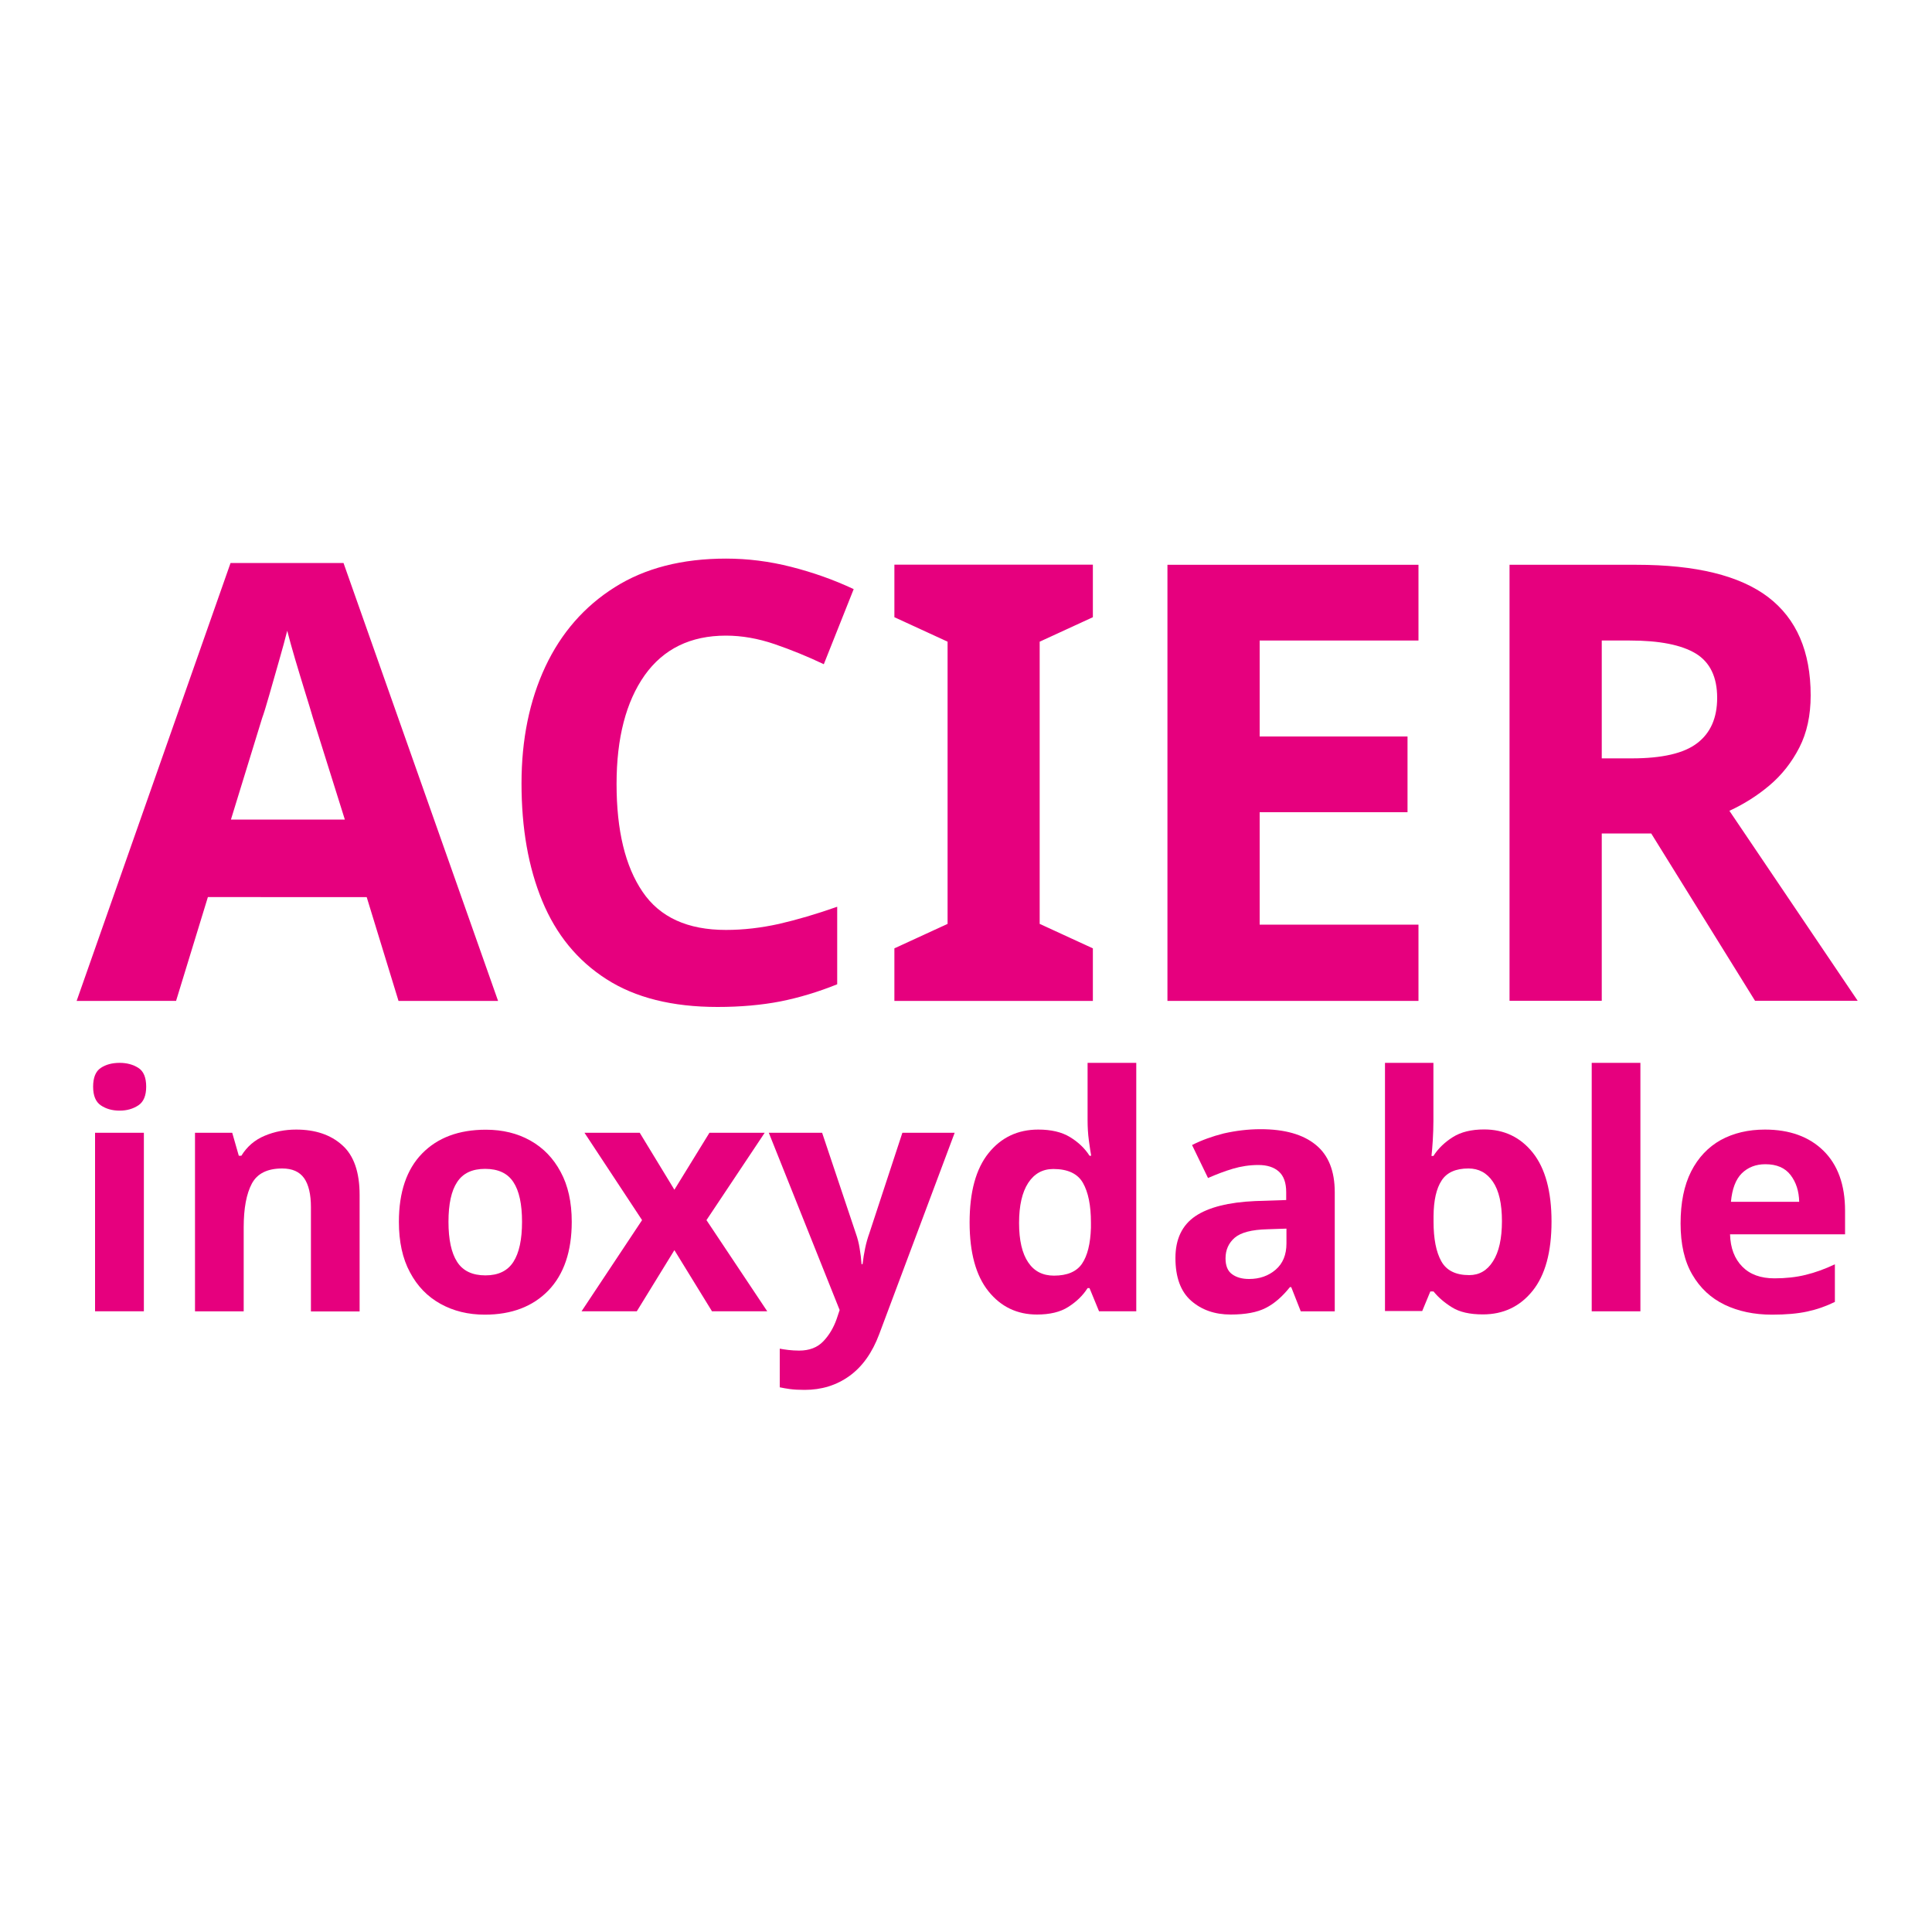 <?xml version="1.0" encoding="utf-8"?>
<!-- Generator: Adobe Illustrator 25.4.8, SVG Export Plug-In . SVG Version: 6.00 Build 0)  -->
<svg version="1.1" id="Calque_1" xmlns="http://www.w3.org/2000/svg" xmlns:xlink="http://www.w3.org/1999/xlink" x="0px" y="0px"
	 viewBox="0 0 1500 1500" style="enable-background:new 0 0 1500 1500;" xml:space="preserve">
<style type="text/css">
	.st0{fill:none;stroke:#E6007E;stroke-width:39.706;stroke-miterlimit:10;}
	.st1{enable-background:new    ;}
	.st2{fill:#E6007E;}
</style>
<g>
	<g>
		<path class="st0" d="M-1255.2,1053.1c0,0,63.5-213.8,256.5-463.1c191.1-246.7,426.4-367.3,426.4-367.3S-986.1,494.1-1255.2,1053.1
			z M-480.5,75.2C-780,92.6-854.8,298.6-855.2,299.5c3.1-67.3,57.4-123,57.4-123s-68.6,23.1-170.2,111
			c-112.5,97.2-116.7,300.3-116.7,300.3c-24-118.7,3.9-205.6,3.9-205.6s-147.5,142-165.3,264c-10.6,72.7,32.5,150.6,32.5,150.6
			c-51.9-34.9-59.8-104.8-59.8-104.8c-87.3,166.2,22.6,280.6,22.6,280.6l-72.7,190.1c-12.8,39.3,10.6,59.1,22.7,59.1
			c52.7-132.5,104.5-219.8,104.5-219.8c166.1,37.9,290.6-125.9,290.6-125.9c-52.1-0.3-84.8-17.2-84.8-17.2
			C-832,869-745.4,702.1-745.4,702.1c-53.9,5.2-91.2-3.2-103.3-7.9c12-1.6,26.6-2.8,43.9-5.8C-615.1,655.1-182.3,57.9-480.5,75.2z"
			/>
	</g>
</g>
<g class="st1">
	<path class="st2" d="M-1283.5,1427.4h-33.8l-54.8-95.1h-0.7c0.2,6,0.5,12,0.8,18c0.3,6,0.6,12,0.8,18v59.2h-23.8v-125.8h33.7
		l54.6,94.3h0.5c-0.2-5.8-0.5-11.5-0.7-17.3c-0.2-5.8-0.4-11.6-0.5-17.4v-59.6h24V1427.4z"/>
	<path class="st2" d="M-1232.8,1301.6l1.2,1.9c-1.5,6.2-3.7,13-6.5,20.4s-5.7,14.3-8.6,20.8h-18.9c1.6-6.9,3.3-14.3,4.9-22.2
		c1.6-7.9,2.9-14.9,3.7-21H-1232.8z"/>
	<path class="st2" d="M-1183.2,1329.2c12.9,0,22.8,2.8,29.7,8.4c6.9,5.6,10.3,14.1,10.3,25.6v64.1h-18.3l-5.1-13h-0.7
		c-4.1,5.2-8.5,8.9-13,11.3c-4.6,2.3-10.9,3.5-18.9,3.5c-8.6,0-15.7-2.5-21.3-7.4c-5.6-4.9-8.5-12.6-8.5-23.1
		c0-10.2,3.6-17.7,10.7-22.6c7.2-4.8,17.9-7.5,32.2-8.1l16.7-0.5v-4.2c0-5-1.3-8.7-4-11.1c-2.6-2.3-6.3-3.5-11-3.5
		c-4.7,0-9.3,0.7-13.7,2c-4.5,1.4-8.9,3-13.4,5l-8.6-17.8c5-2.6,10.7-4.7,17.1-6.3C-1196.6,1330-1190.1,1329.2-1183.2,1329.2z
		 M-1169.3,1382.8l-10.2,0.4c-8.5,0.2-14.3,1.8-17.6,4.6c-3.3,2.8-4.9,6.5-4.9,11.1c0,4,1.2,6.8,3.5,8.5c2.3,1.7,5.4,2.6,9.2,2.6
		c5.6,0,10.4-1.7,14.3-5c3.9-3.3,5.8-8.1,5.8-14.2V1382.8z"/>
	<path class="st2" d="M-1090,1293.5v31.2c0,3.6-0.1,7.2-0.4,10.7c-0.2,3.5-0.5,6.3-0.7,8.3h1.1c2.6-4,6-7.4,10.4-10.1
		c4.3-2.8,10-4.1,16.9-4.1c10.8,0,19.6,4.2,26.3,12.6c6.7,8.4,10,20.8,10,37.1c0,16.4-3.4,28.9-10.2,37.4
		c-6.8,8.5-15.7,12.7-26.8,12.7c-7,0-12.6-1.3-16.7-3.8c-4.1-2.5-7.4-5.4-10-8.5h-1.8l-4.4,10.6h-20.1v-133.9H-1090z
		 M-1071.2,1350.4c-6.8,0-11.6,2.1-14.4,6.4c-2.8,4.3-4.3,10.7-4.4,19.3v2.8c0,9.3,1.4,16.4,4.1,21.4c2.8,5,7.8,7.5,15.1,7.5
		c5.4,0,9.7-2.5,12.9-7.5c3.2-5,4.8-12.2,4.8-21.6c0-9.4-1.6-16.5-4.8-21.2C-1061.3,1352.7-1065.7,1350.4-1071.2,1350.4z"/>
	<path class="st2" d="M-976,1292.4c1.6,2.6,3.8,5.5,6.4,8.7c2.6,3.2,5.4,6.4,8.2,9.4c2.8,3.1,5.3,5.6,7.4,7.8v2.3h-17.4
		c-3.1-1.9-6.4-4.1-10.1-6.6c-3.7-2.5-7-5.4-10-8.5c-3.1,3.2-6.3,6-9.9,8.5c-3.5,2.5-6.8,4.7-9.9,6.6h-17.4v-2.3
		c2.1-2.2,4.6-4.8,7.4-7.8c2.8-3,5.6-6.1,8.2-9.3c2.6-3.2,4.8-6.1,6.4-8.7H-976z M-978.5,1427.4h-26.3v-96.2h26.3V1427.4z"/>
	<path class="st2" d="M-838.1,1329.4c10.9,0,19.2,2.8,24.8,8.4c5.6,5.6,8.4,14.5,8.4,26.9v62.7h-26.3v-56.2
		c0-13.9-4.8-20.8-14.4-20.8c-6.9,0-11.9,2.5-14.8,7.4c-2.9,4.9-4.4,12-4.4,21.3v48.3h-26.3v-56.2c0-13.9-4.8-20.8-14.4-20.8
		c-7.3,0-12.3,2.7-15.1,8.2c-2.8,5.5-4.1,13.3-4.1,23.5v45.3H-951v-96.2h20.1l3.5,12.3h1.4c2.9-4.9,7-8.5,12.1-10.7
		c5.1-2.2,10.4-3.3,15.9-3.3c7,0,13,1.1,17.9,3.4c4.9,2.3,8.7,5.8,11.4,10.7h2.3c2.9-4.9,7-8.5,12.2-10.7
		C-849,1330.5-843.6,1329.4-838.1,1329.4z"/>
	<path class="st2" d="M-738.4,1329.4c13.3,0,23.8,3.8,31.5,11.4c7.8,7.6,11.6,18.4,11.6,32.3v12.7h-62c0.2,7.4,2.4,13.2,6.6,17.4
		c4.2,4.2,10,6.3,17.4,6.3c6.1,0,11.7-0.6,16.8-1.8s10.4-3.1,15.8-5.7v20.3c-4.8,2.4-9.8,4.1-15,5.2c-5.2,1.1-11.5,1.7-18.9,1.7
		c-9.6,0-18.1-1.8-25.5-5.4c-7.4-3.6-13.2-9-17.4-16.2c-4.2-7.2-6.3-16.4-6.3-27.6c0-11.2,1.9-20.5,5.7-28
		c3.8-7.5,9.1-13.2,15.9-16.9C-755.3,1331.3-747.4,1329.4-738.4,1329.4z M-738.2,1348.1c-5.2,0-9.4,1.6-12.7,4.9
		c-3.3,3.3-5.2,8.4-5.8,15.3h36.8c-0.1-5.8-1.7-10.6-4.7-14.4C-727.5,1350-732.1,1348.1-738.2,1348.1z"/>
	<path class="st2" d="M-574.5,1329.4c10.8,0,19.6,4.2,26.3,12.6c6.7,8.4,10,20.8,10,37.1c0,16.4-3.5,28.9-10.4,37.4
		c-6.9,8.5-15.8,12.7-26.6,12.7c-6.9,0-12.5-1.3-16.6-3.8c-4.1-2.5-7.5-5.4-10-8.5h-1.4c0.9,4.9,1.4,9.6,1.4,14.1v38.8h-26.3v-138.5
		h21.3l3.7,12.5h1.2c2.6-3.9,6-7.2,10.4-10C-587.1,1330.8-581.4,1329.4-574.5,1329.4z M-583,1350.4c-6.8,0-11.6,2.1-14.4,6.4
		c-2.8,4.3-4.3,10.7-4.4,19.3v2.8c0,9.3,1.4,16.4,4.1,21.4c2.8,5,7.8,7.5,15.1,7.5c6,0,10.4-2.5,13.3-7.5c2.9-5,4.3-12.2,4.3-21.6
		C-565,1359.8-571,1350.4-583,1350.4z"/>
	<path class="st2" d="M-477.1,1329.2c12.9,0,22.8,2.8,29.7,8.4c6.9,5.6,10.3,14.1,10.3,25.6v64.1h-18.3l-5.1-13h-0.7
		c-4.1,5.2-8.5,8.9-13,11.3c-4.6,2.3-10.9,3.5-18.9,3.5c-8.6,0-15.7-2.5-21.3-7.4c-5.6-4.9-8.5-12.6-8.5-23.1
		c0-10.2,3.6-17.7,10.7-22.6c7.2-4.8,17.9-7.5,32.2-8.1l16.7-0.5v-4.2c0-5-1.3-8.7-4-11.1c-2.6-2.3-6.3-3.5-11-3.5
		c-4.7,0-9.3,0.7-13.7,2c-4.5,1.4-8.9,3-13.4,5l-8.6-17.8c5-2.6,10.7-4.7,17.1-6.3C-490.5,1330-483.9,1329.2-477.1,1329.2z
		 M-463.1,1382.8l-10.2,0.4c-8.5,0.2-14.3,1.8-17.6,4.6c-3.3,2.8-4.9,6.5-4.9,11.1c0,4,1.2,6.8,3.5,8.5c2.3,1.7,5.4,2.6,9.2,2.6
		c5.6,0,10.4-1.7,14.3-5c3.9-3.3,5.8-8.1,5.8-14.2V1382.8z"/>
	<path class="st2" d="M-343,1398.8c0,9.8-3.4,17.2-10.3,22.5c-6.9,5.2-17.1,7.8-30.7,7.8c-6.7,0-12.5-0.4-17.3-1.3
		c-4.8-0.9-9.6-2.3-14.4-4.3v-21.7c5.2,2.4,10.7,4.3,16.7,5.8c6,1.5,11.3,2.3,15.9,2.3c5,0,8.7-0.8,10.9-2.3c2.2-1.5,3.3-3.5,3.3-6
		c0-1.6-0.4-3.1-1.3-4.4c-0.9-1.3-2.8-2.8-5.7-4.4c-2.9-1.6-7.5-3.8-13.7-6.3c-6.1-2.6-11.1-5.1-14.9-7.7c-3.8-2.5-6.7-5.6-8.5-9.2
		c-1.9-3.6-2.8-8.1-2.8-13.5c0-8.9,3.5-15.6,10.4-20.1c6.9-4.5,16.1-6.7,27.7-6.7c6,0,11.7,0.6,17.1,1.8c5.4,1.2,11,3.1,16.7,5.8
		l-7.9,18.9c-4.7-2-9.2-3.7-13.4-5c-4.2-1.3-8.5-2-12.9-2c-7.8,0-11.6,2.1-11.6,6.3c0,1.5,0.5,2.9,1.5,4.1c1,1.2,2.9,2.6,5.8,4
		c2.9,1.4,7.1,3.3,12.8,5.6c5.5,2.2,10.3,4.6,14.3,7c4,2.4,7.1,5.4,9.3,9.1C-344.1,1388.5-343,1393.2-343,1398.8z"/>
</g>
<g class="st1">
	<path class="st2" d="M309.4,777.1l-24.7-80.6H161.4l-24.7,80.6H59.5l119.5-340h87.7l120,340H309.4z M267.7,636.2L243,557.5
		c-1.6-5.4-3.6-12.2-6.2-20.4c-2.5-8.2-5.1-16.6-7.6-25.1c-2.5-8.5-4.6-16-6.2-22.3c-1.6,6.3-3.7,14.2-6.4,23.5
		c-2.7,9.3-5.2,18.2-7.6,26.6c-2.4,8.4-4.2,14.3-5.5,17.8l-24.2,78.7H267.7z"/>
	<path class="st2" d="M563.6,493.5c-27.5,0-48.5,10.3-63.1,30.8c-14.5,20.6-21.8,48.7-21.8,84.4c0,36,6.7,63.9,20.2,83.7
		c13.4,19.8,35,29.6,64.7,29.6c13.6,0,27.3-1.6,41.3-4.7c13.9-3.2,28.9-7.6,45.1-13.3v60.2c-14.9,6-29.6,10.4-44.1,13.3
		c-14.5,2.8-30.8,4.3-48.8,4.3c-35.1,0-63.9-7.2-86.3-21.6c-22.5-14.4-39-34.6-49.8-60.7c-10.8-26.1-16.1-56.5-16.1-91.3
		c0-34.1,6.2-64.3,18.5-90.6c12.3-26.2,30.3-46.8,53.8-61.6c23.5-14.9,52.4-22.3,86.5-22.3c16.8,0,33.6,2.1,50.5,6.4
		c16.9,4.3,33.1,10,48.6,17.3l-23.2,58.3c-12.6-6-25.4-11.2-38.2-15.6C588.5,495.7,575.9,493.5,563.6,493.5z"/>
	<path class="st2" d="M848.6,777.1H694.4v-40.8l41.3-19V498.2l-41.3-19v-40.8h154.1v40.8l-41.3,19v219.1l41.3,19V777.1z"/>
	<path class="st2" d="M1101.3,777.1H906.4V438.5h194.9v58.8H978v74.5h114.8v58.8H978v87.3h123.3V777.1z"/>
	<path class="st2" d="M1270.6,438.5c46.2,0,80.2,8.4,102.2,25.1c22,16.8,33,42.2,33,76.3c0,15.5-2.9,29-8.8,40.5
		c-5.9,11.5-13.6,21.3-23.2,29.4c-9.6,8.1-20,14.6-31.1,19.7l99.6,147.5h-79.7L1282,647.1h-38.4v129.9H1172V438.5H1270.6z
		 M1265.4,497.3h-21.8v91.5h23.2c23.7,0,40.7-3.9,51-11.9c10.3-7.9,15.4-19.6,15.4-35.1c0-16.1-5.5-27.6-16.6-34.4
		C1305.5,500.7,1288.5,497.3,1265.4,497.3z"/>
</g>
<g class="st1">
	<path class="st2" d="M92.9,825.2c5.6,0,10.4,1.3,14.5,3.9c4.1,2.6,6.1,7.5,6.1,14.6c0,6.9-2,11.8-6.1,14.5
		c-4.1,2.7-8.9,4.1-14.5,4.1c-5.8,0-10.6-1.4-14.6-4.1c-4-2.7-6-7.5-6-14.5c0-7.1,2-12,6-14.6C82.2,826.5,87.1,825.2,92.9,825.2z
		 M111.7,879.5v138.6H73.8V879.5H111.7z"/>
	<path class="st2" d="M229.9,877c14.9,0,26.8,4,35.8,12.1c9,8,13.5,20.9,13.5,38.7v90.4h-37.8v-81c0-10-1.8-17.5-5.3-22.5
		c-3.6-5-9.2-7.5-17-7.5c-11.5,0-19.4,3.9-23.6,11.8c-4.2,7.9-6.3,19.2-6.3,33.9v65.2h-37.8V879.5h28.9l5.1,17.8h2
		c4.4-7.1,10.4-12.3,18.1-15.5C213.1,878.6,221.3,877,229.9,877z"/>
	<path class="st2" d="M443.9,948.6c0,23-6.1,40.8-18.1,53.3c-12.1,12.5-28.6,18.8-49.4,18.8c-12.9,0-24.3-2.8-34.4-8.4
		c-10.1-5.6-18-13.7-23.7-24.5c-5.8-10.7-8.6-23.8-8.6-39.2c0-23,6-40.7,18-53c12-12.3,28.5-18.5,49.5-18.5c13,0,24.5,2.8,34.5,8.4
		c10,5.6,17.9,13.7,23.6,24.4C441,920.4,443.9,933.3,443.9,948.6z M348.2,948.6c0,13.7,2.2,24.1,6.7,31.1c4.5,7,11.8,10.5,22,10.5
		c10,0,17.2-3.5,21.7-10.5c4.5-7,6.7-17.4,6.7-31.1s-2.2-24-6.7-30.8c-4.5-6.9-11.8-10.3-22-10.3c-10,0-17.2,3.4-21.7,10.3
		C350.4,924.6,348.2,934.9,348.2,948.6z"/>
	<path class="st2" d="M498.5,947.3l-44.7-67.8h42.9l26.9,44.2l27.2-44.2h42.9l-45.2,67.8l47.2,70.8h-42.9l-29.2-47.5l-29.2,47.5
		h-42.9L498.5,947.3z"/>
	<path class="st2" d="M596.9,879.5h41.4l26.1,77.9c1.4,3.9,2.4,7.8,3,11.7c0.7,3.9,1.2,8,1.5,12.4h0.8c0.5-4.4,1.2-8.5,2-12.4
		c0.8-3.9,1.9-7.8,3.3-11.7l25.6-77.9h40.6l-58.6,156.4c-5.4,14.4-13.1,25.2-23.1,32.4c-10,7.2-21.6,10.8-34.8,10.8
		c-4.4,0-8.1-0.2-11.2-0.6c-3-0.4-5.8-0.9-8.1-1.4v-30c1.7,0.3,3.9,0.7,6.6,1c2.7,0.3,5.5,0.5,8.4,0.5c8,0,14.2-2.4,18.8-7.2
		c4.6-4.8,8-10.6,10.4-17.4l2.3-6.9L596.9,879.5z"/>
	<path class="st2" d="M805.1,1020.6c-15.4,0-28-6-37.7-18.1c-9.7-12.1-14.6-29.9-14.6-53.4c0-23.7,4.9-41.6,14.7-53.8
		c9.8-12.2,22.7-18.3,38.6-18.3c10,0,18.2,1.9,24.6,5.8c6.4,3.9,11.5,8.7,15.2,14.5h1.3c-0.5-2.7-1.1-6.6-1.8-11.8
		c-0.7-5.2-1-10.4-1-15.9v-44.4h37.8v192.9h-28.9l-7.4-18h-1.5c-3.7,5.8-8.7,10.6-15,14.6C823.2,1018.7,815,1020.6,805.1,1020.6z
		 M818.3,990.4c10.3,0,17.6-3.1,21.8-9.3c4.2-6.2,6.5-15.4,6.9-27.8v-4.1c0-13.4-2.1-23.6-6.2-30.8c-4.1-7.2-11.8-10.8-23-10.8
		c-8.3,0-14.8,3.6-19.5,10.8c-4.7,7.2-7.1,17.6-7.1,31.1c0,13.5,2.4,23.7,7.1,30.6C802.9,987,809.6,990.4,818.3,990.4z"/>
	<path class="st2" d="M978.7,876.7c18.6,0,32.9,4,42.8,12.1c9.9,8,14.8,20.3,14.8,36.9v92.4h-26.4l-7.4-18.8h-1
		c-5.9,7.4-12.2,12.9-18.8,16.2c-6.6,3.4-15.7,5.1-27.2,5.1c-12.4,0-22.6-3.6-30.7-10.7s-12.2-18.2-12.2-33.2
		c0-14.7,5.2-25.5,15.5-32.5c10.3-6.9,25.8-10.8,46.4-11.7l24.1-0.8v-6.1c0-7.3-1.9-12.6-5.7-16c-3.8-3.4-9.1-5.1-15.9-5.1
		c-6.8,0-13.4,1-19.8,2.9c-6.4,1.9-12.9,4.4-19.3,7.2l-12.4-25.6c7.3-3.7,15.5-6.7,24.6-9C959.4,877.9,968.9,876.7,978.7,876.7z
		 M998.7,953.9l-14.7,0.5c-12.2,0.3-20.6,2.5-25.4,6.6c-4.7,4.1-7.1,9.4-7.1,16c0,5.8,1.7,9.9,5.1,12.3c3.4,2.5,7.8,3.7,13.2,3.7
		c8.1,0,15-2.4,20.6-7.2c5.6-4.8,8.4-11.6,8.4-20.4V953.9z"/>
	<path class="st2" d="M1112.9,825.2v44.9c0,5.2-0.2,10.4-0.5,15.5c-0.3,5.1-0.7,9.1-1,11.9h1.5c3.7-5.8,8.7-10.6,15-14.6
		c6.3-4,14.4-6,24.4-6c15.6,0,28.2,6.1,37.8,18.1c9.6,12.1,14.5,29.9,14.5,53.4c0,23.7-4.9,41.6-14.7,53.8
		c-9.8,12.2-22.7,18.3-38.6,18.3c-10.2,0-18.1-1.8-24-5.5c-5.8-3.6-10.6-7.7-14.3-12.3h-2.5l-6.3,15.2h-28.9V825.2H1112.9z
		 M1140.1,907.2c-9.8,0-16.8,3.1-20.8,9.3c-4.1,6.2-6.2,15.4-6.3,27.8v4.1c0,13.4,2,23.6,6,30.8c4,7.2,11.2,10.8,21.7,10.8
		c7.8,0,14-3.6,18.5-10.8c4.6-7.2,6.9-17.6,6.9-31.1c0-13.5-2.3-23.7-7-30.6C1154.4,910.6,1148.1,907.2,1140.1,907.2z"/>
	<path class="st2" d="M1273.6,1018.1h-37.8V825.2h37.8V1018.1z"/>
	<path class="st2" d="M1370.3,877c19.1,0,34.3,5.5,45.4,16.4s16.8,26.4,16.8,46.6v18.3h-89.3c0.3,10.7,3.5,19,9.5,25.1
		c6,6.1,14.3,9.1,25,9.1c8.8,0,16.9-0.9,24.2-2.7c7.4-1.8,14.9-4.5,22.7-8.2v29.2c-6.9,3.4-14.1,5.9-21.6,7.5
		c-7.4,1.6-16.5,2.4-27.2,2.4c-13.9,0-26.1-2.6-36.8-7.7c-10.7-5.2-19-12.9-25.1-23.4c-6.1-10.4-9.1-23.6-9.1-39.7
		c0-16.1,2.7-29.5,8.2-40.4c5.5-10.8,13.2-18.9,23-24.4C1345.9,879.7,1357.3,877,1370.3,877z M1370.6,903.9
		c-7.4,0-13.5,2.4-18.3,7.1c-4.7,4.7-7.5,12.1-8.4,22.1h53c-0.2-8.3-2.4-15.2-6.7-20.8C1385.9,906.7,1379.4,903.9,1370.6,903.9z"/>
</g>
</svg>

